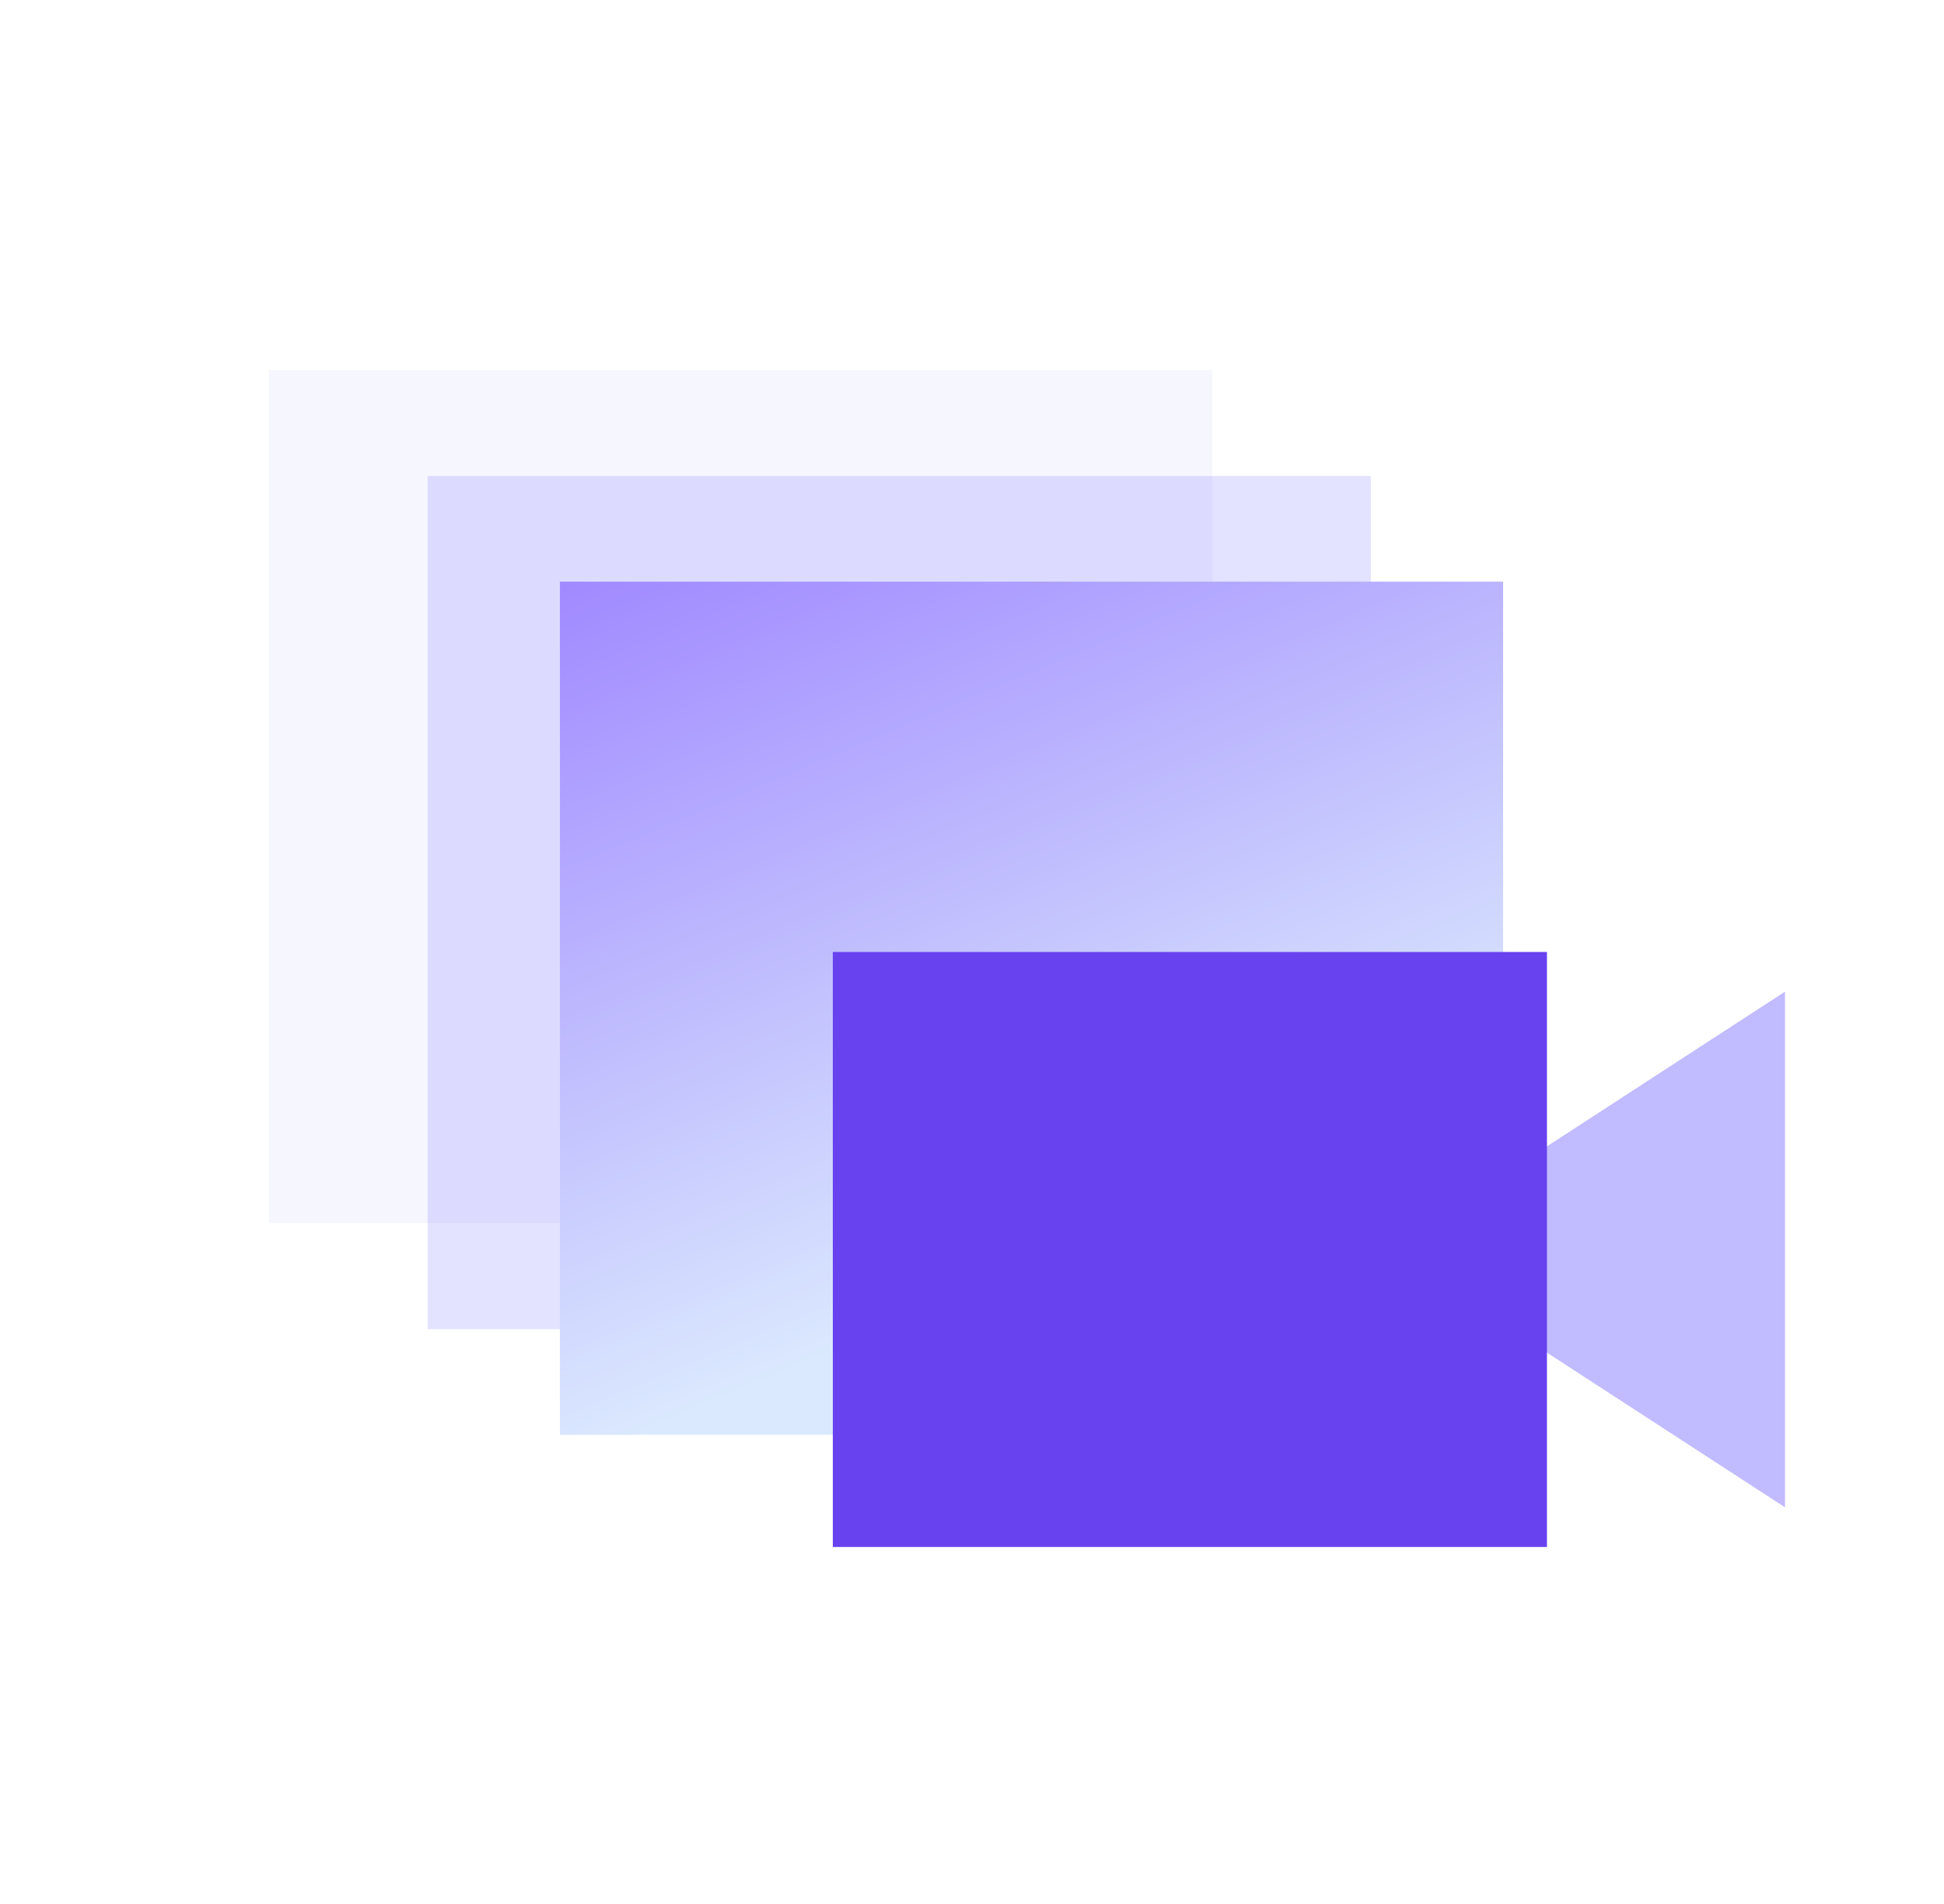 <svg width="49" height="48" viewBox="0 0 49 48" fill="none" xmlns="http://www.w3.org/2000/svg">
<g clip-path="url(#clip0_729_23661)">
<mask id="mask0_729_23661" style="mask-type:luminance" maskUnits="userSpaceOnUse" x="0" y="0" width="49" height="48">
<path d="M48.992 0H0.992V48H48.992V0Z" fill="white"/>
</mask>
<g mask="url(#mask0_729_23661)">
<path opacity="0.1" d="M30.553 9.332H6.779V30.839H30.553V9.332Z" fill="#A9A6FF"/>
<path opacity="0.2" d="M34.553 12H10.779V33.507H34.553V12Z" fill="#7472FF"/>
<path d="M37.887 14.664H14.113V36.171H37.887V14.664Z" fill="url(#paint0_linear_729_23661)"/>
</g>
<path d="M44.992 25L34.992 31.5L44.992 38V25Z" fill="#C1BBFF"/>
<rect x="20.992" y="24" width="18" height="15" fill="#6842EF"/>
</g>
<defs>
<linearGradient id="paint0_linear_729_23661" x1="10.996" y1="8.992" x2="21.496" y2="33.992" gradientUnits="userSpaceOnUse">
<stop offset="0.1" stop-color="#9678FF"/>
<stop offset="1" stop-color="#DBE9FE"/>
</linearGradient>
<clipPath id="clip0_729_23661">
<rect width="48" height="48" fill="white" transform="translate(0.992)"/>
</clipPath>
</defs>
</svg>
